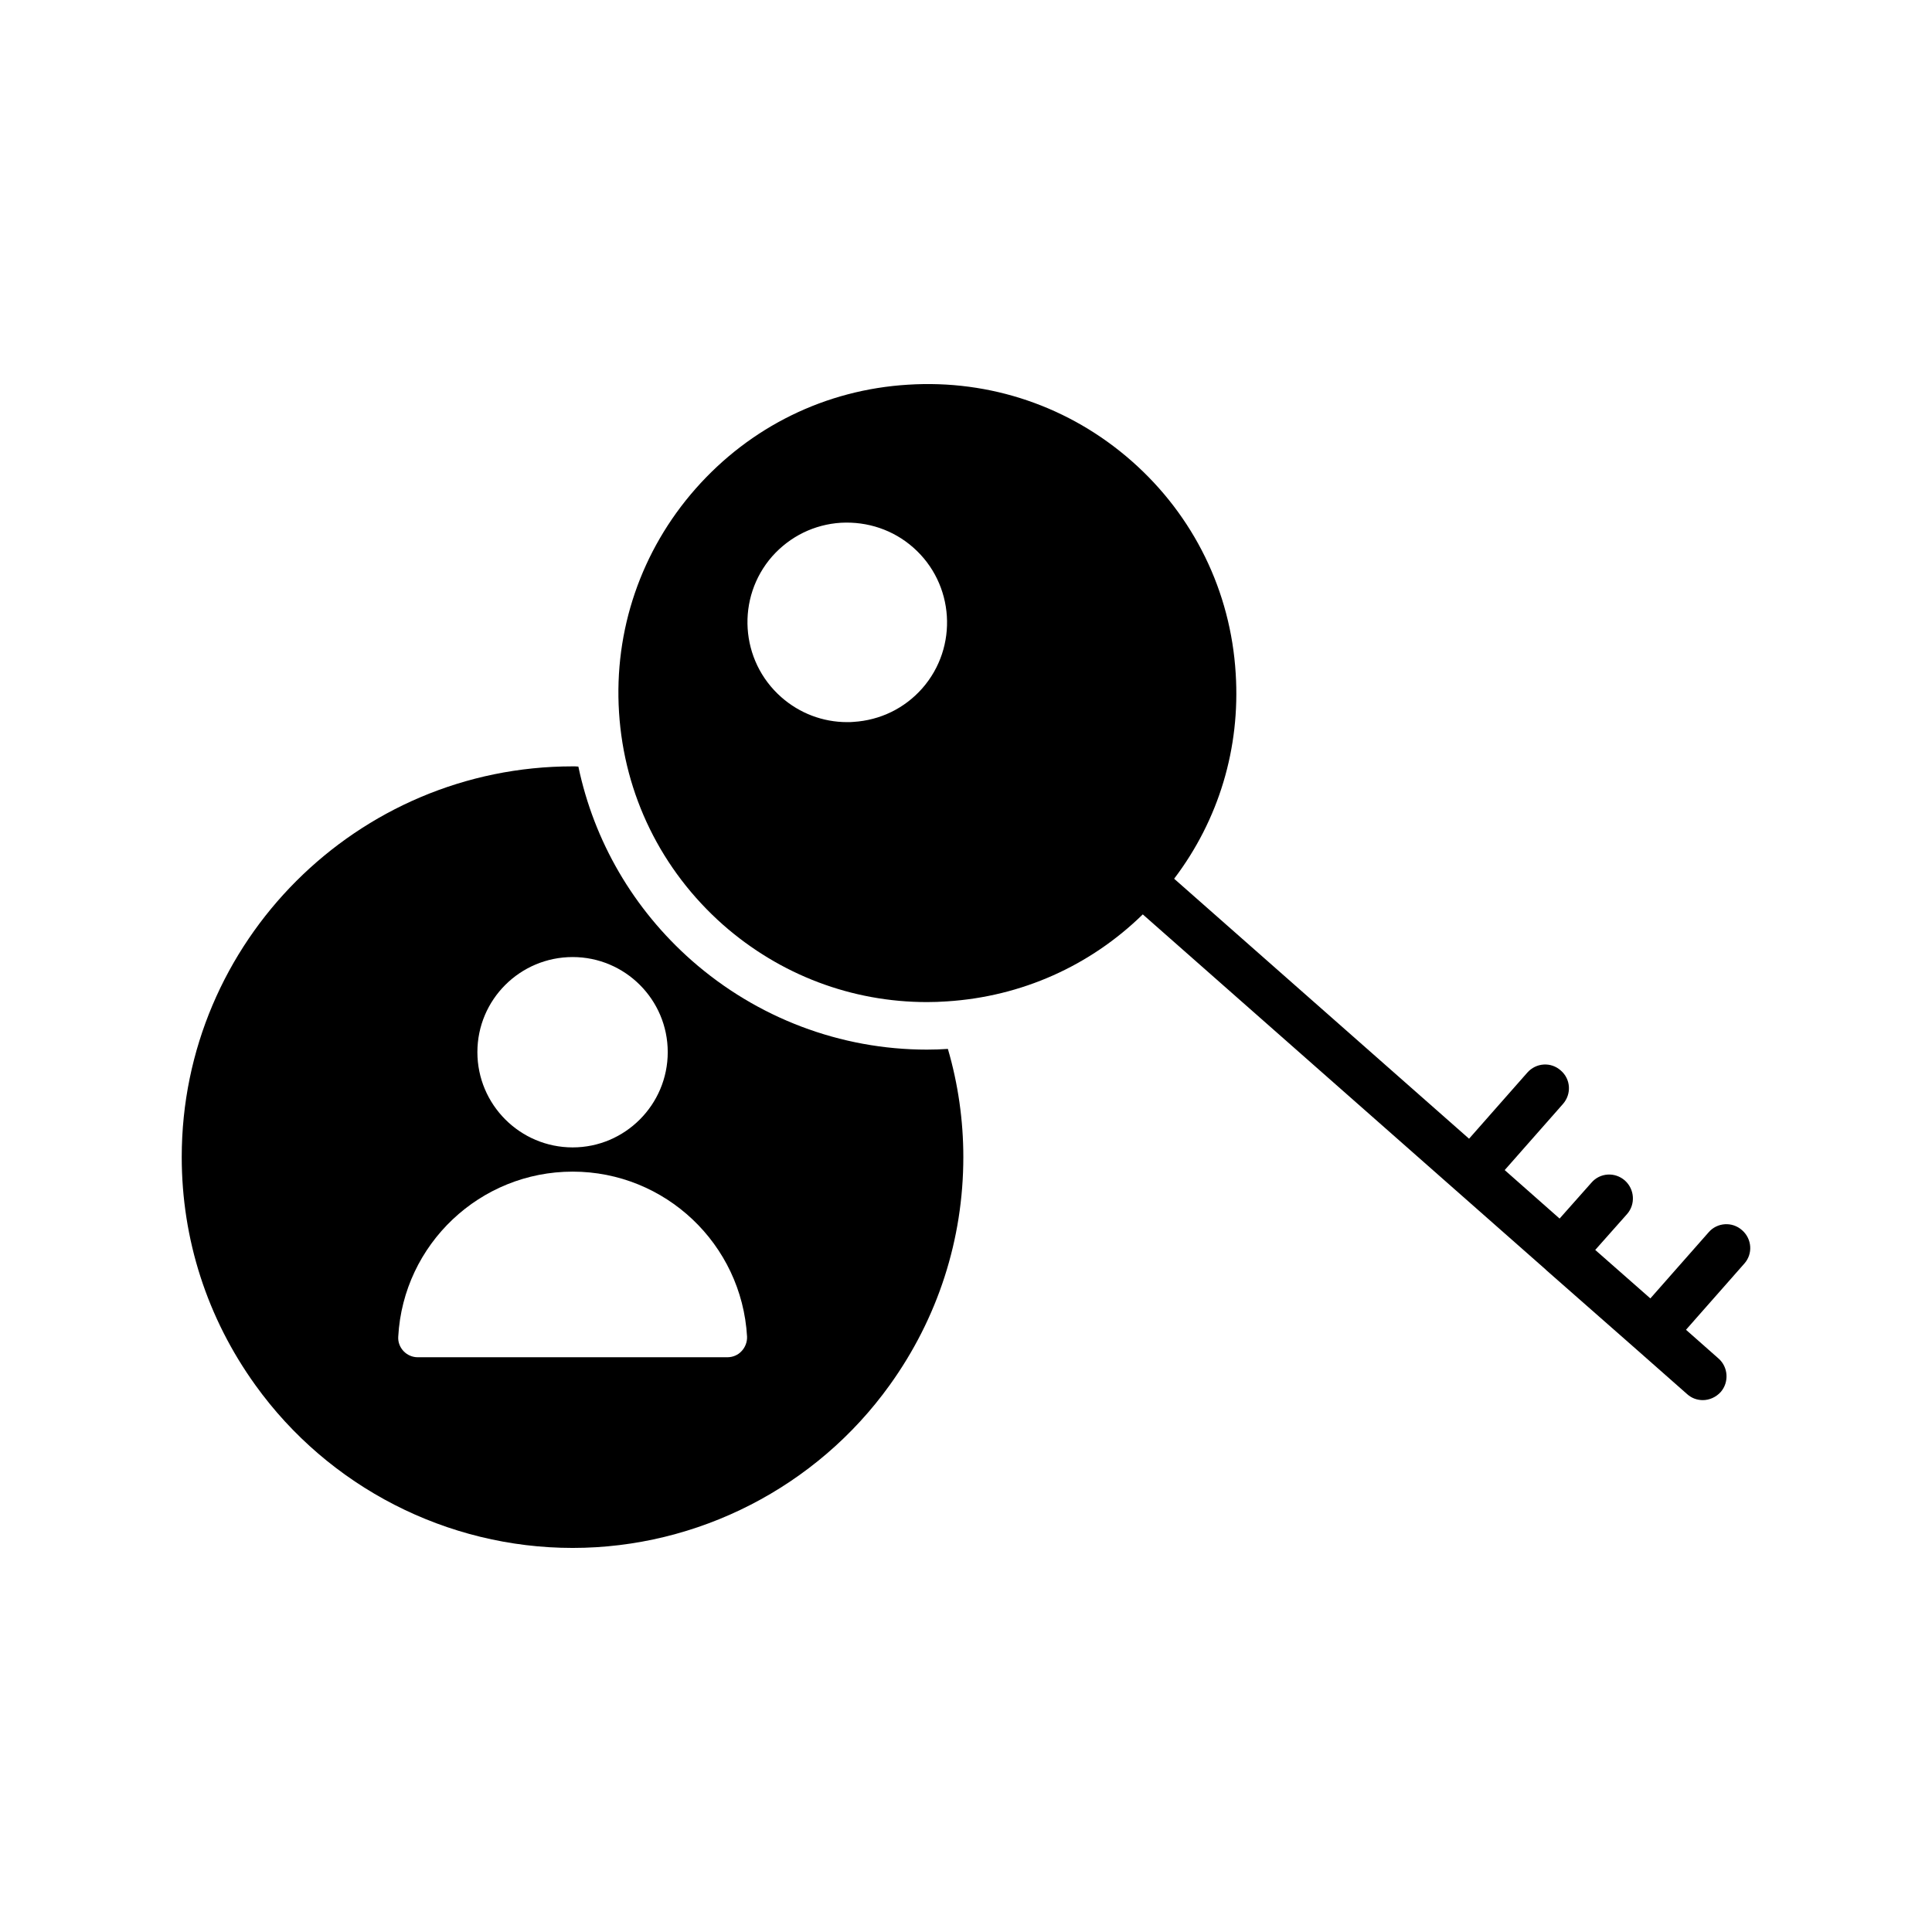 <?xml version="1.0" encoding="UTF-8"?>
<!-- Uploaded to: SVG Repo, www.svgrepo.com, Generator: SVG Repo Mixer Tools -->
<svg fill="#000000" width="800px" height="800px" version="1.1" viewBox="144 144 512 512" xmlns="http://www.w3.org/2000/svg">
 <g>
  <path d="m389.66 422.16c-22.922 0-45.027-8.375-62.348-23.617-15.492-13.664-25.883-31.613-30.039-51.387-0.504-0.062-1.008-0.062-1.512-0.062-57.121 0-103.6 46.477-103.6 103.53 0 21.789 6.738 42.699 19.523 60.457 19.398 27.016 50.82 43.137 84.074 43.137 33.188 0 64.613-16.121 84.012-43.137 12.785-17.758 19.523-38.668 19.523-60.457 0-9.699-1.387-19.398-4.094-28.652-1.828 0.125-3.652 0.188-5.543 0.188zm-93.898-24.531c13.875 0 25.195 11.27 25.195 25.195 0 13.93-11.32 25.25-25.195 25.25-13.93 0-25.25-11.32-25.25-25.25 0-13.926 11.32-25.195 25.25-25.195zm44.758 104.44c-0.938 1.043-2.348 1.617-3.758 1.617h-82.055c-1.41 0-2.766-0.574-3.758-1.617-0.992-1.043-1.512-2.453-1.41-3.859 1.355-24.52 21.699-43.715 46.219-43.715 24.52 0 44.809 19.195 46.219 43.715 0.055 1.406-0.465 2.816-1.457 3.859z"/>
  <path d="m605.67 470.02c-2.582-2.332-6.613-2.078-8.879 0.566l-15.43 17.508-14.609-12.848 8.438-9.508c2.266-2.582 2.016-6.551-0.566-8.879-2.644-2.332-6.613-2.078-8.879 0.566l-8.438 9.508-14.547-12.848 15.43-17.508c2.332-2.644 2.078-6.613-0.566-8.879-2.582-2.332-6.551-2.078-8.879 0.566l-15.43 17.508-78.156-68.898c11.84-15.617 17.57-34.637 16.312-54.41-1.32-21.789-11.148-41.816-27.52-56.238-16.438-14.484-37.535-21.664-59.324-20.277-21.852 1.324-41.816 11.148-56.301 27.582-14.422 16.375-21.664 37.473-20.277 59.262 1.387 21.852 11.211 41.816 27.582 56.301 15.113 13.289 34.133 20.469 54.035 20.469 1.762 0 3.527-0.062 5.289-0.188 19.711-1.258 37.91-9.383 51.891-23.051l82.875 73.051 23.867 21.035 0.25 0.25 23.93 21.035 13.352 11.777c1.195 1.07 2.644 1.574 4.156 1.574 1.699 0 3.465-0.754 4.723-2.141 2.266-2.582 2.016-6.613-0.566-8.879l-8.629-7.621 15.43-17.508c2.336-2.582 2.082-6.551-0.562-8.879zm-217.27-143.59c-4.66 5.289-11.148 8.438-18.199 8.879-0.566 0.062-1.133 0.062-1.699 0.062-6.422 0-12.594-2.332-17.445-6.613-10.957-9.637-12.027-26.387-2.394-37.344 4.723-5.289 11.148-8.438 18.199-8.879 7.055-0.379 13.855 1.891 19.145 6.551 10.957 9.633 12.027 26.383 2.394 37.344z"/>
 </g>
</svg>